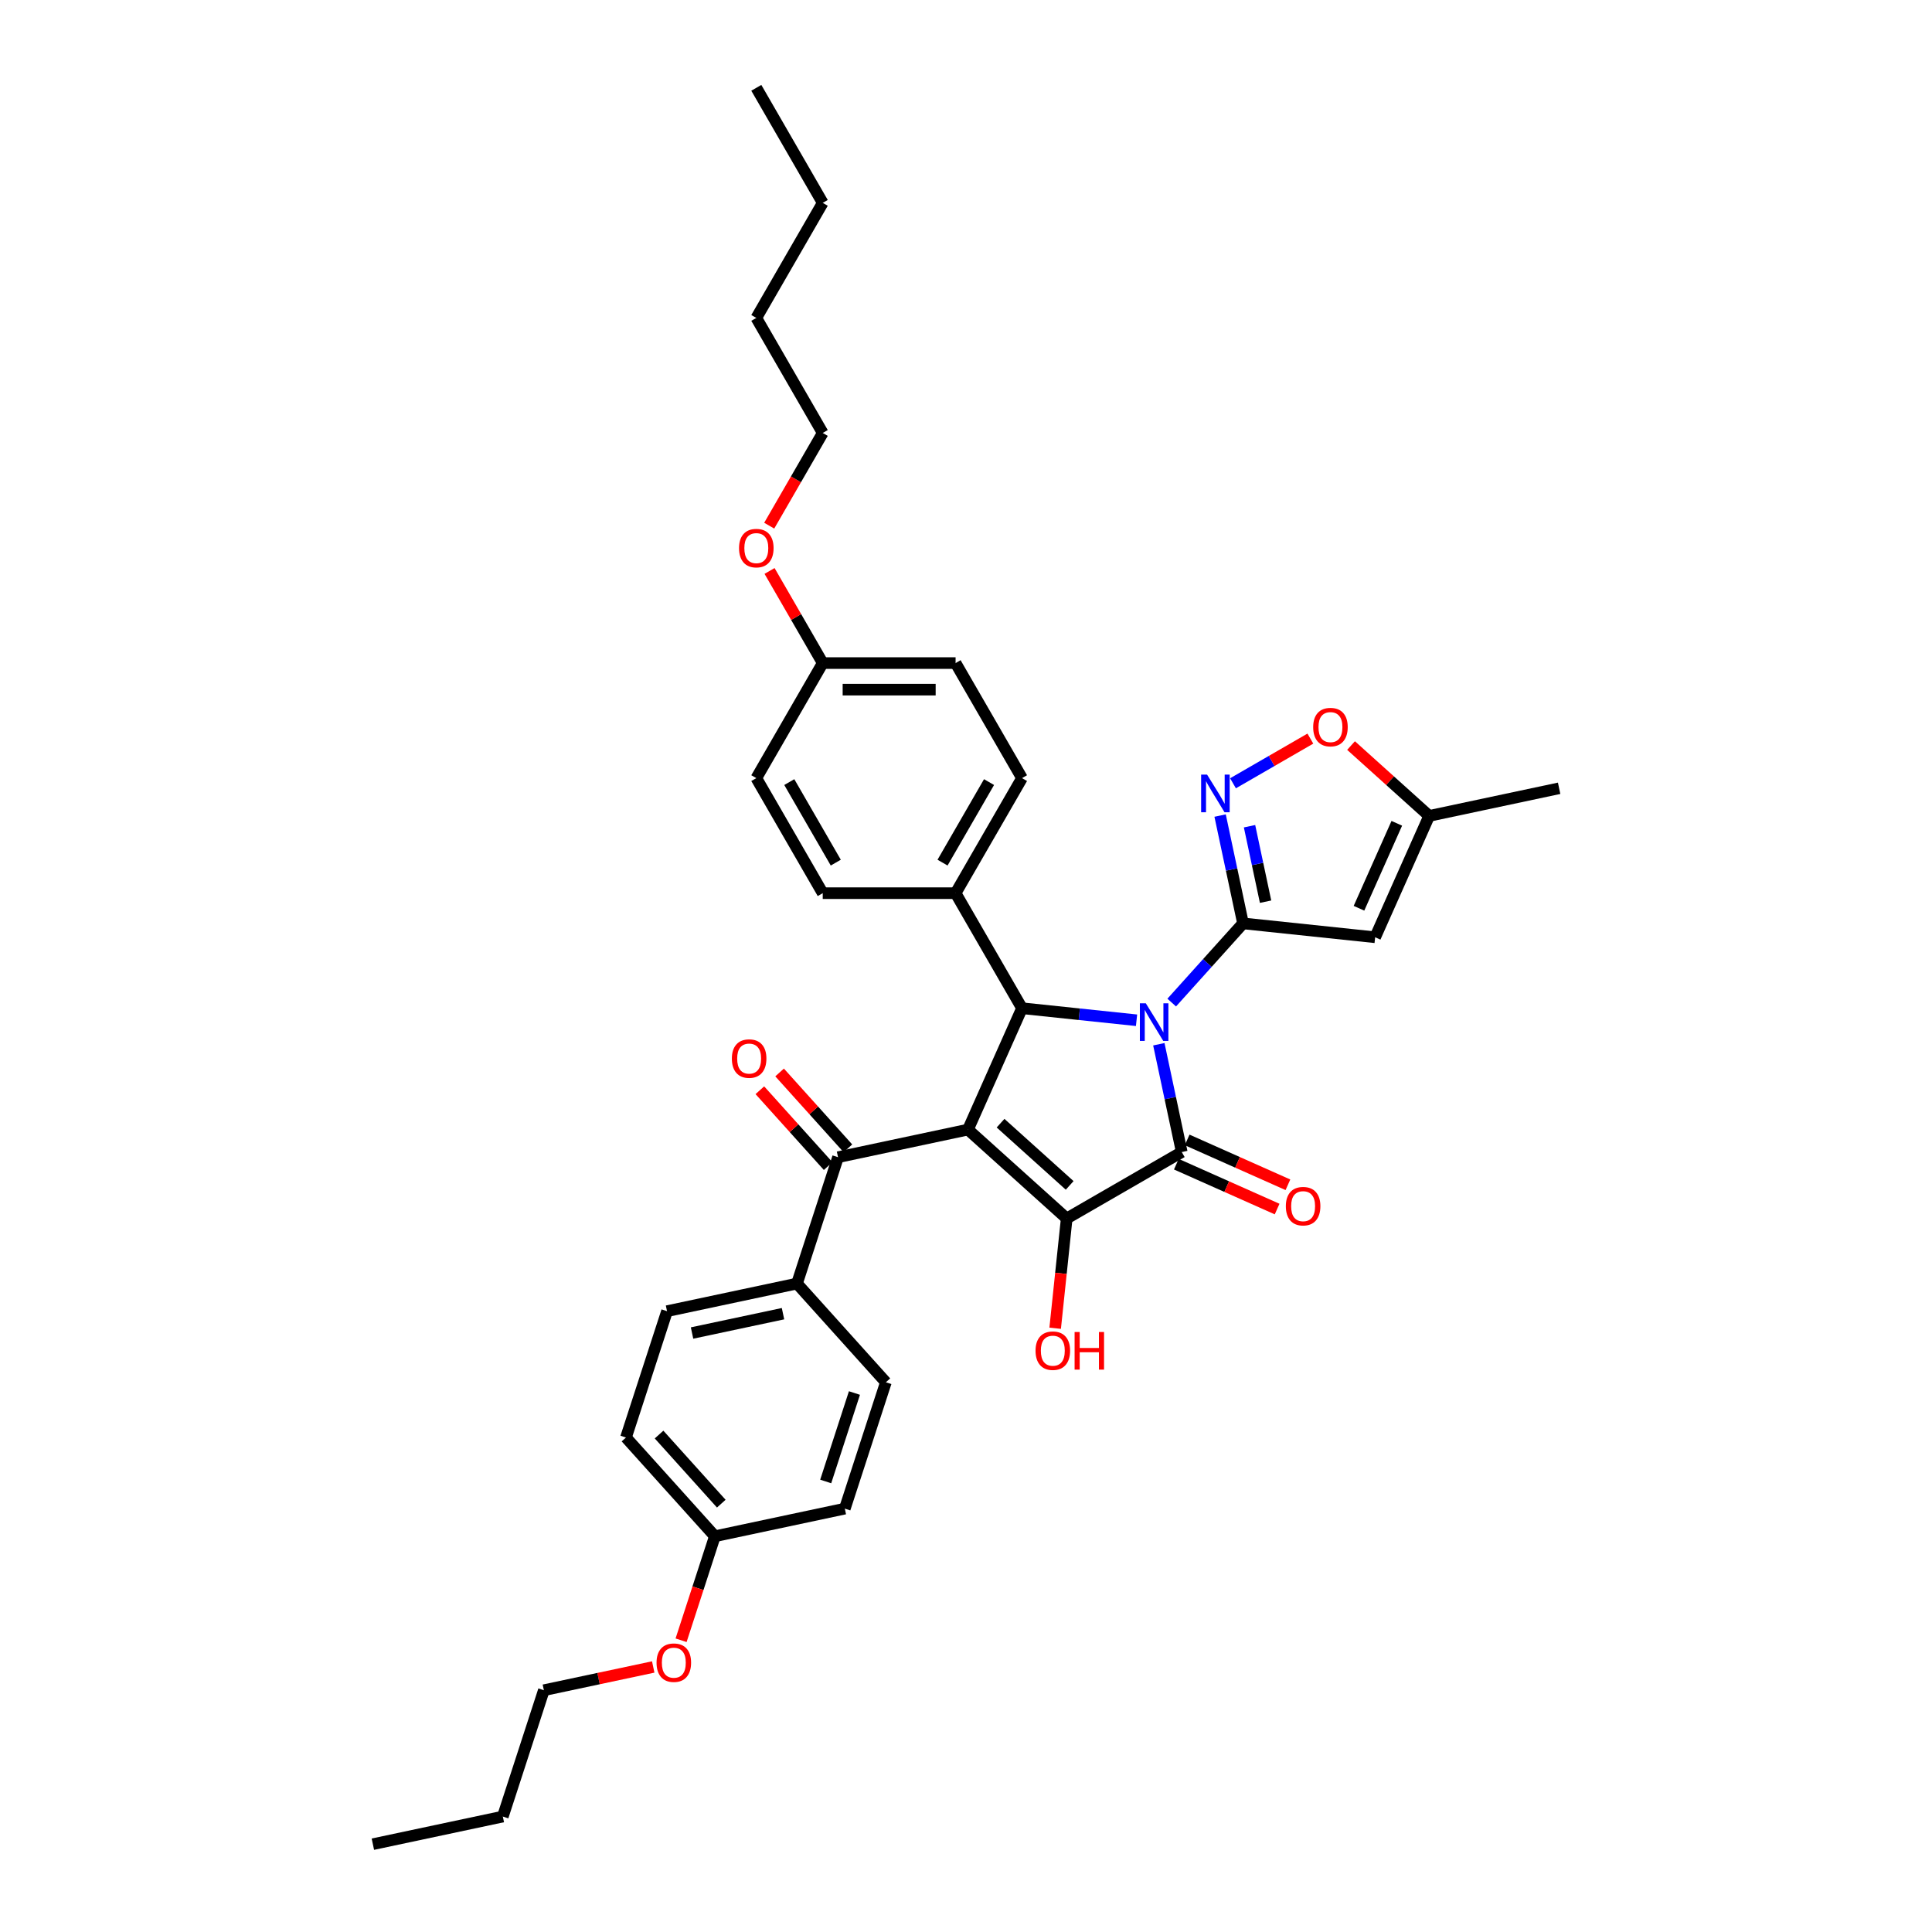 <?xml version='1.0' encoding='iso-8859-1'?>
<svg version='1.1' baseProfile='full'
              xmlns='http://www.w3.org/2000/svg'
                      xmlns:rdkit='http://www.rdkit.org/xml'
                      xmlns:xlink='http://www.w3.org/1999/xlink'
                  xml:space='preserve'
width='1000px' height='1000px' viewBox='0 0 1000 1000'>
<!-- END OF HEADER -->
<rect style='opacity:1.0;fill:#FFFFFF;stroke:none' width='1000' height='1000' x='0' y='0'> </rect>
<path class='bond-1' d='M 599.811,540.497 L 605.742,568.399' style='fill:none;fill-rule:evenodd;stroke:#0000FF;stroke-width:6px;stroke-linecap:butt;stroke-linejoin:miter;stroke-opacity:1' />
<path class='bond-1' d='M 605.742,568.399 L 611.673,596.301' style='fill:none;fill-rule:evenodd;stroke:#000000;stroke-width:6px;stroke-linecap:butt;stroke-linejoin:miter;stroke-opacity:1' />
<path class='bond-2' d='M 606.48,518.931 L 624.934,498.436' style='fill:none;fill-rule:evenodd;stroke:#0000FF;stroke-width:6px;stroke-linecap:butt;stroke-linejoin:miter;stroke-opacity:1' />
<path class='bond-2' d='M 624.934,498.436 L 643.387,477.941' style='fill:none;fill-rule:evenodd;stroke:#000000;stroke-width:6px;stroke-linecap:butt;stroke-linejoin:miter;stroke-opacity:1' />
<path class='bond-4' d='M 588.272,528.085 L 558.631,524.969' style='fill:none;fill-rule:evenodd;stroke:#0000FF;stroke-width:6px;stroke-linecap:butt;stroke-linejoin:miter;stroke-opacity:1' />
<path class='bond-4' d='M 558.631,524.969 L 528.99,521.854' style='fill:none;fill-rule:evenodd;stroke:#000000;stroke-width:6px;stroke-linecap:butt;stroke-linejoin:miter;stroke-opacity:1' />
<path class='bond-0' d='M 501.022,584.672 L 528.99,521.854' style='fill:none;fill-rule:evenodd;stroke:#000000;stroke-width:6px;stroke-linecap:butt;stroke-linejoin:miter;stroke-opacity:1' />
<path class='bond-7' d='M 501.022,584.672 L 433.763,598.968' style='fill:none;fill-rule:evenodd;stroke:#000000;stroke-width:6px;stroke-linecap:butt;stroke-linejoin:miter;stroke-opacity:1' />
<path class='bond-35' d='M 501.022,584.672 L 552.123,630.683' style='fill:none;fill-rule:evenodd;stroke:#000000;stroke-width:6px;stroke-linecap:butt;stroke-linejoin:miter;stroke-opacity:1' />
<path class='bond-35' d='M 517.889,581.353 L 553.66,613.561' style='fill:none;fill-rule:evenodd;stroke:#000000;stroke-width:6px;stroke-linecap:butt;stroke-linejoin:miter;stroke-opacity:1' />
<path class='bond-3' d='M 611.673,596.301 L 552.123,630.683' style='fill:none;fill-rule:evenodd;stroke:#000000;stroke-width:6px;stroke-linecap:butt;stroke-linejoin:miter;stroke-opacity:1' />
<path class='bond-11' d='M 608.876,602.583 L 634.955,614.195' style='fill:none;fill-rule:evenodd;stroke:#000000;stroke-width:6px;stroke-linecap:butt;stroke-linejoin:miter;stroke-opacity:1' />
<path class='bond-11' d='M 634.955,614.195 L 661.035,625.806' style='fill:none;fill-rule:evenodd;stroke:#FF0000;stroke-width:6px;stroke-linecap:butt;stroke-linejoin:miter;stroke-opacity:1' />
<path class='bond-11' d='M 614.469,590.02 L 640.549,601.631' style='fill:none;fill-rule:evenodd;stroke:#000000;stroke-width:6px;stroke-linecap:butt;stroke-linejoin:miter;stroke-opacity:1' />
<path class='bond-11' d='M 640.549,601.631 L 666.629,613.242' style='fill:none;fill-rule:evenodd;stroke:#FF0000;stroke-width:6px;stroke-linecap:butt;stroke-linejoin:miter;stroke-opacity:1' />
<path class='bond-5' d='M 643.387,477.941 L 637.456,450.039' style='fill:none;fill-rule:evenodd;stroke:#000000;stroke-width:6px;stroke-linecap:butt;stroke-linejoin:miter;stroke-opacity:1' />
<path class='bond-5' d='M 637.456,450.039 L 631.526,422.137' style='fill:none;fill-rule:evenodd;stroke:#0000FF;stroke-width:6px;stroke-linecap:butt;stroke-linejoin:miter;stroke-opacity:1' />
<path class='bond-5' d='M 655.06,466.711 L 650.908,447.18' style='fill:none;fill-rule:evenodd;stroke:#000000;stroke-width:6px;stroke-linecap:butt;stroke-linejoin:miter;stroke-opacity:1' />
<path class='bond-5' d='M 650.908,447.18 L 646.757,427.649' style='fill:none;fill-rule:evenodd;stroke:#0000FF;stroke-width:6px;stroke-linecap:butt;stroke-linejoin:miter;stroke-opacity:1' />
<path class='bond-6' d='M 643.387,477.941 L 711.773,485.129' style='fill:none;fill-rule:evenodd;stroke:#000000;stroke-width:6px;stroke-linecap:butt;stroke-linejoin:miter;stroke-opacity:1' />
<path class='bond-14' d='M 552.123,630.683 L 549.137,659.092' style='fill:none;fill-rule:evenodd;stroke:#000000;stroke-width:6px;stroke-linecap:butt;stroke-linejoin:miter;stroke-opacity:1' />
<path class='bond-14' d='M 549.137,659.092 L 546.151,687.502' style='fill:none;fill-rule:evenodd;stroke:#FF0000;stroke-width:6px;stroke-linecap:butt;stroke-linejoin:miter;stroke-opacity:1' />
<path class='bond-10' d='M 528.99,521.854 L 494.609,462.304' style='fill:none;fill-rule:evenodd;stroke:#000000;stroke-width:6px;stroke-linecap:butt;stroke-linejoin:miter;stroke-opacity:1' />
<path class='bond-8' d='M 638.195,405.425 L 658.22,393.864' style='fill:none;fill-rule:evenodd;stroke:#0000FF;stroke-width:6px;stroke-linecap:butt;stroke-linejoin:miter;stroke-opacity:1' />
<path class='bond-8' d='M 658.22,393.864 L 678.245,382.302' style='fill:none;fill-rule:evenodd;stroke:#FF0000;stroke-width:6px;stroke-linecap:butt;stroke-linejoin:miter;stroke-opacity:1' />
<path class='bond-9' d='M 711.773,485.129 L 739.741,422.311' style='fill:none;fill-rule:evenodd;stroke:#000000;stroke-width:6px;stroke-linecap:butt;stroke-linejoin:miter;stroke-opacity:1' />
<path class='bond-9' d='M 703.404,470.113 L 722.982,426.14' style='fill:none;fill-rule:evenodd;stroke:#000000;stroke-width:6px;stroke-linecap:butt;stroke-linejoin:miter;stroke-opacity:1' />
<path class='bond-12' d='M 433.763,598.968 L 412.514,664.365' style='fill:none;fill-rule:evenodd;stroke:#000000;stroke-width:6px;stroke-linecap:butt;stroke-linejoin:miter;stroke-opacity:1' />
<path class='bond-13' d='M 438.873,594.367 L 421.196,574.735' style='fill:none;fill-rule:evenodd;stroke:#000000;stroke-width:6px;stroke-linecap:butt;stroke-linejoin:miter;stroke-opacity:1' />
<path class='bond-13' d='M 421.196,574.735 L 403.52,555.104' style='fill:none;fill-rule:evenodd;stroke:#FF0000;stroke-width:6px;stroke-linecap:butt;stroke-linejoin:miter;stroke-opacity:1' />
<path class='bond-13' d='M 428.652,603.569 L 410.976,583.938' style='fill:none;fill-rule:evenodd;stroke:#000000;stroke-width:6px;stroke-linecap:butt;stroke-linejoin:miter;stroke-opacity:1' />
<path class='bond-13' d='M 410.976,583.938 L 393.3,564.306' style='fill:none;fill-rule:evenodd;stroke:#FF0000;stroke-width:6px;stroke-linecap:butt;stroke-linejoin:miter;stroke-opacity:1' />
<path class='bond-36' d='M 699.299,385.897 L 719.52,404.104' style='fill:none;fill-rule:evenodd;stroke:#FF0000;stroke-width:6px;stroke-linecap:butt;stroke-linejoin:miter;stroke-opacity:1' />
<path class='bond-36' d='M 719.52,404.104 L 739.741,422.311' style='fill:none;fill-rule:evenodd;stroke:#000000;stroke-width:6px;stroke-linecap:butt;stroke-linejoin:miter;stroke-opacity:1' />
<path class='bond-27' d='M 739.741,422.311 L 807.001,408.015' style='fill:none;fill-rule:evenodd;stroke:#000000;stroke-width:6px;stroke-linecap:butt;stroke-linejoin:miter;stroke-opacity:1' />
<path class='bond-15' d='M 494.609,462.304 L 528.99,402.754' style='fill:none;fill-rule:evenodd;stroke:#000000;stroke-width:6px;stroke-linecap:butt;stroke-linejoin:miter;stroke-opacity:1' />
<path class='bond-15' d='M 487.856,446.495 L 511.923,404.81' style='fill:none;fill-rule:evenodd;stroke:#000000;stroke-width:6px;stroke-linecap:butt;stroke-linejoin:miter;stroke-opacity:1' />
<path class='bond-16' d='M 494.609,462.304 L 425.847,462.304' style='fill:none;fill-rule:evenodd;stroke:#000000;stroke-width:6px;stroke-linecap:butt;stroke-linejoin:miter;stroke-opacity:1' />
<path class='bond-17' d='M 412.514,664.365 L 345.254,678.661' style='fill:none;fill-rule:evenodd;stroke:#000000;stroke-width:6px;stroke-linecap:butt;stroke-linejoin:miter;stroke-opacity:1' />
<path class='bond-17' d='M 405.284,679.961 L 358.202,689.969' style='fill:none;fill-rule:evenodd;stroke:#000000;stroke-width:6px;stroke-linecap:butt;stroke-linejoin:miter;stroke-opacity:1' />
<path class='bond-18' d='M 412.514,664.365 L 458.525,715.465' style='fill:none;fill-rule:evenodd;stroke:#000000;stroke-width:6px;stroke-linecap:butt;stroke-linejoin:miter;stroke-opacity:1' />
<path class='bond-23' d='M 528.99,402.754 L 494.609,343.204' style='fill:none;fill-rule:evenodd;stroke:#000000;stroke-width:6px;stroke-linecap:butt;stroke-linejoin:miter;stroke-opacity:1' />
<path class='bond-22' d='M 425.847,462.304 L 391.466,402.754' style='fill:none;fill-rule:evenodd;stroke:#000000;stroke-width:6px;stroke-linecap:butt;stroke-linejoin:miter;stroke-opacity:1' />
<path class='bond-22' d='M 432.6,446.495 L 408.533,404.81' style='fill:none;fill-rule:evenodd;stroke:#000000;stroke-width:6px;stroke-linecap:butt;stroke-linejoin:miter;stroke-opacity:1' />
<path class='bond-24' d='M 345.254,678.661 L 324.005,744.058' style='fill:none;fill-rule:evenodd;stroke:#000000;stroke-width:6px;stroke-linecap:butt;stroke-linejoin:miter;stroke-opacity:1' />
<path class='bond-21' d='M 458.525,715.465 L 437.276,780.862' style='fill:none;fill-rule:evenodd;stroke:#000000;stroke-width:6px;stroke-linecap:butt;stroke-linejoin:miter;stroke-opacity:1' />
<path class='bond-21' d='M 442.258,721.025 L 427.384,766.803' style='fill:none;fill-rule:evenodd;stroke:#000000;stroke-width:6px;stroke-linecap:butt;stroke-linejoin:miter;stroke-opacity:1' />
<path class='bond-19' d='M 425.847,343.204 L 391.466,402.754' style='fill:none;fill-rule:evenodd;stroke:#000000;stroke-width:6px;stroke-linecap:butt;stroke-linejoin:miter;stroke-opacity:1' />
<path class='bond-26' d='M 425.847,343.204 L 412.082,319.363' style='fill:none;fill-rule:evenodd;stroke:#000000;stroke-width:6px;stroke-linecap:butt;stroke-linejoin:miter;stroke-opacity:1' />
<path class='bond-26' d='M 412.082,319.363 L 398.318,295.523' style='fill:none;fill-rule:evenodd;stroke:#FF0000;stroke-width:6px;stroke-linecap:butt;stroke-linejoin:miter;stroke-opacity:1' />
<path class='bond-37' d='M 425.847,343.204 L 494.609,343.204' style='fill:none;fill-rule:evenodd;stroke:#000000;stroke-width:6px;stroke-linecap:butt;stroke-linejoin:miter;stroke-opacity:1' />
<path class='bond-37' d='M 436.161,356.957 L 484.295,356.957' style='fill:none;fill-rule:evenodd;stroke:#000000;stroke-width:6px;stroke-linecap:butt;stroke-linejoin:miter;stroke-opacity:1' />
<path class='bond-20' d='M 370.016,795.159 L 437.276,780.862' style='fill:none;fill-rule:evenodd;stroke:#000000;stroke-width:6px;stroke-linecap:butt;stroke-linejoin:miter;stroke-opacity:1' />
<path class='bond-25' d='M 370.016,795.159 L 361.271,822.074' style='fill:none;fill-rule:evenodd;stroke:#000000;stroke-width:6px;stroke-linecap:butt;stroke-linejoin:miter;stroke-opacity:1' />
<path class='bond-25' d='M 361.271,822.074 L 352.526,848.99' style='fill:none;fill-rule:evenodd;stroke:#FF0000;stroke-width:6px;stroke-linecap:butt;stroke-linejoin:miter;stroke-opacity:1' />
<path class='bond-38' d='M 370.016,795.159 L 324.005,744.058' style='fill:none;fill-rule:evenodd;stroke:#000000;stroke-width:6px;stroke-linecap:butt;stroke-linejoin:miter;stroke-opacity:1' />
<path class='bond-38' d='M 373.335,778.291 L 341.127,742.521' style='fill:none;fill-rule:evenodd;stroke:#000000;stroke-width:6px;stroke-linecap:butt;stroke-linejoin:miter;stroke-opacity:1' />
<path class='bond-28' d='M 338.109,862.821 L 309.809,868.837' style='fill:none;fill-rule:evenodd;stroke:#FF0000;stroke-width:6px;stroke-linecap:butt;stroke-linejoin:miter;stroke-opacity:1' />
<path class='bond-28' d='M 309.809,868.837 L 281.508,874.852' style='fill:none;fill-rule:evenodd;stroke:#000000;stroke-width:6px;stroke-linecap:butt;stroke-linejoin:miter;stroke-opacity:1' />
<path class='bond-29' d='M 398.143,272.088 L 411.995,248.096' style='fill:none;fill-rule:evenodd;stroke:#FF0000;stroke-width:6px;stroke-linecap:butt;stroke-linejoin:miter;stroke-opacity:1' />
<path class='bond-29' d='M 411.995,248.096 L 425.847,224.104' style='fill:none;fill-rule:evenodd;stroke:#000000;stroke-width:6px;stroke-linecap:butt;stroke-linejoin:miter;stroke-opacity:1' />
<path class='bond-30' d='M 281.508,874.852 L 260.259,940.249' style='fill:none;fill-rule:evenodd;stroke:#000000;stroke-width:6px;stroke-linecap:butt;stroke-linejoin:miter;stroke-opacity:1' />
<path class='bond-31' d='M 425.847,224.104 L 391.466,164.554' style='fill:none;fill-rule:evenodd;stroke:#000000;stroke-width:6px;stroke-linecap:butt;stroke-linejoin:miter;stroke-opacity:1' />
<path class='bond-34' d='M 260.259,940.249 L 192.999,954.545' style='fill:none;fill-rule:evenodd;stroke:#000000;stroke-width:6px;stroke-linecap:butt;stroke-linejoin:miter;stroke-opacity:1' />
<path class='bond-32' d='M 391.466,164.554 L 425.847,105.004' style='fill:none;fill-rule:evenodd;stroke:#000000;stroke-width:6px;stroke-linecap:butt;stroke-linejoin:miter;stroke-opacity:1' />
<path class='bond-33' d='M 425.847,105.004 L 391.466,45.455' style='fill:none;fill-rule:evenodd;stroke:#000000;stroke-width:6px;stroke-linecap:butt;stroke-linejoin:miter;stroke-opacity:1' />
<path  class='atom-0' d='M 593.072 519.305
L 599.453 529.619
Q 600.085 530.637, 601.103 532.48
Q 602.121 534.323, 602.176 534.433
L 602.176 519.305
L 604.761 519.305
L 604.761 538.778
L 602.093 538.778
L 595.244 527.501
Q 594.447 526.181, 593.594 524.668
Q 592.769 523.156, 592.521 522.688
L 592.521 538.778
L 589.991 538.778
L 589.991 519.305
L 593.072 519.305
' fill='#0000FF'/>
<path  class='atom-6' d='M 624.786 400.945
L 631.167 411.259
Q 631.8 412.277, 632.817 414.12
Q 633.835 415.963, 633.89 416.073
L 633.89 400.945
L 636.476 400.945
L 636.476 420.418
L 633.808 420.418
L 626.959 409.141
Q 626.161 407.821, 625.309 406.308
Q 624.483 404.796, 624.236 404.328
L 624.236 420.418
L 621.705 420.418
L 621.705 400.945
L 624.786 400.945
' fill='#0000FF'/>
<path  class='atom-9' d='M 679.701 376.355
Q 679.701 371.68, 682.012 369.067
Q 684.322 366.454, 688.64 366.454
Q 692.959 366.454, 695.269 369.067
Q 697.58 371.68, 697.58 376.355
Q 697.58 381.086, 695.242 383.782
Q 692.904 386.45, 688.64 386.45
Q 684.35 386.45, 682.012 383.782
Q 679.701 381.114, 679.701 376.355
M 688.64 384.249
Q 691.611 384.249, 693.206 382.269
Q 694.829 380.261, 694.829 376.355
Q 694.829 372.532, 693.206 370.607
Q 691.611 368.654, 688.64 368.654
Q 685.67 368.654, 684.047 370.579
Q 682.452 372.505, 682.452 376.355
Q 682.452 380.289, 684.047 382.269
Q 685.67 384.249, 688.64 384.249
' fill='#FF0000'/>
<path  class='atom-12' d='M 665.551 624.325
Q 665.551 619.649, 667.861 617.036
Q 670.172 614.423, 674.49 614.423
Q 678.808 614.423, 681.119 617.036
Q 683.429 619.649, 683.429 624.325
Q 683.429 629.055, 681.091 631.751
Q 678.753 634.419, 674.49 634.419
Q 670.199 634.419, 667.861 631.751
Q 665.551 629.083, 665.551 624.325
M 674.49 632.218
Q 677.461 632.218, 679.056 630.238
Q 680.679 628.23, 680.679 624.325
Q 680.679 620.501, 679.056 618.576
Q 677.461 616.623, 674.49 616.623
Q 671.52 616.623, 669.897 618.549
Q 668.301 620.474, 668.301 624.325
Q 668.301 628.258, 669.897 630.238
Q 671.52 632.218, 674.49 632.218
' fill='#FF0000'/>
<path  class='atom-14' d='M 378.812 547.923
Q 378.812 543.247, 381.123 540.634
Q 383.433 538.021, 387.752 538.021
Q 392.07 538.021, 394.38 540.634
Q 396.691 543.247, 396.691 547.923
Q 396.691 552.654, 394.353 555.349
Q 392.015 558.017, 387.752 558.017
Q 383.461 558.017, 381.123 555.349
Q 378.812 552.681, 378.812 547.923
M 387.752 555.817
Q 390.722 555.817, 392.317 553.836
Q 393.94 551.828, 393.94 547.923
Q 393.94 544.1, 392.317 542.174
Q 390.722 540.221, 387.752 540.221
Q 384.781 540.221, 383.158 542.147
Q 381.563 544.072, 381.563 547.923
Q 381.563 551.856, 383.158 553.836
Q 384.781 555.817, 387.752 555.817
' fill='#FF0000'/>
<path  class='atom-15' d='M 535.996 699.123
Q 535.996 694.447, 538.306 691.834
Q 540.617 689.221, 544.935 689.221
Q 549.253 689.221, 551.564 691.834
Q 553.874 694.447, 553.874 699.123
Q 553.874 703.854, 551.536 706.55
Q 549.198 709.218, 544.935 709.218
Q 540.644 709.218, 538.306 706.55
Q 535.996 703.882, 535.996 699.123
M 544.935 707.017
Q 547.906 707.017, 549.501 705.037
Q 551.124 703.029, 551.124 699.123
Q 551.124 695.3, 549.501 693.375
Q 547.906 691.422, 544.935 691.422
Q 541.964 691.422, 540.342 693.347
Q 538.746 695.273, 538.746 699.123
Q 538.746 703.056, 540.342 705.037
Q 541.964 707.017, 544.935 707.017
' fill='#FF0000'/>
<path  class='atom-15' d='M 556.212 689.442
L 558.852 689.442
L 558.852 697.72
L 568.809 697.72
L 568.809 689.442
L 571.45 689.442
L 571.45 708.915
L 568.809 708.915
L 568.809 699.921
L 558.852 699.921
L 558.852 708.915
L 556.212 708.915
L 556.212 689.442
' fill='#FF0000'/>
<path  class='atom-26' d='M 339.828 860.611
Q 339.828 855.935, 342.139 853.322
Q 344.449 850.709, 348.768 850.709
Q 353.086 850.709, 355.396 853.322
Q 357.707 855.935, 357.707 860.611
Q 357.707 865.341, 355.369 868.037
Q 353.031 870.705, 348.768 870.705
Q 344.477 870.705, 342.139 868.037
Q 339.828 865.369, 339.828 860.611
M 348.768 868.505
Q 351.738 868.505, 353.333 866.524
Q 354.956 864.516, 354.956 860.611
Q 354.956 856.787, 353.333 854.862
Q 351.738 852.909, 348.768 852.909
Q 345.797 852.909, 344.174 854.835
Q 342.579 856.76, 342.579 860.611
Q 342.579 864.544, 344.174 866.524
Q 345.797 868.505, 348.768 868.505
' fill='#FF0000'/>
<path  class='atom-27' d='M 382.527 283.709
Q 382.527 279.033, 384.837 276.421
Q 387.147 273.808, 391.466 273.808
Q 395.784 273.808, 398.094 276.421
Q 400.405 279.033, 400.405 283.709
Q 400.405 288.44, 398.067 291.136
Q 395.729 293.804, 391.466 293.804
Q 387.175 293.804, 384.837 291.136
Q 382.527 288.468, 382.527 283.709
M 391.466 291.603
Q 394.436 291.603, 396.032 289.623
Q 397.654 287.615, 397.654 283.709
Q 397.654 279.886, 396.032 277.961
Q 394.436 276.008, 391.466 276.008
Q 388.495 276.008, 386.872 277.933
Q 385.277 279.859, 385.277 283.709
Q 385.277 287.643, 386.872 289.623
Q 388.495 291.603, 391.466 291.603
' fill='#FF0000'/>
</svg>
